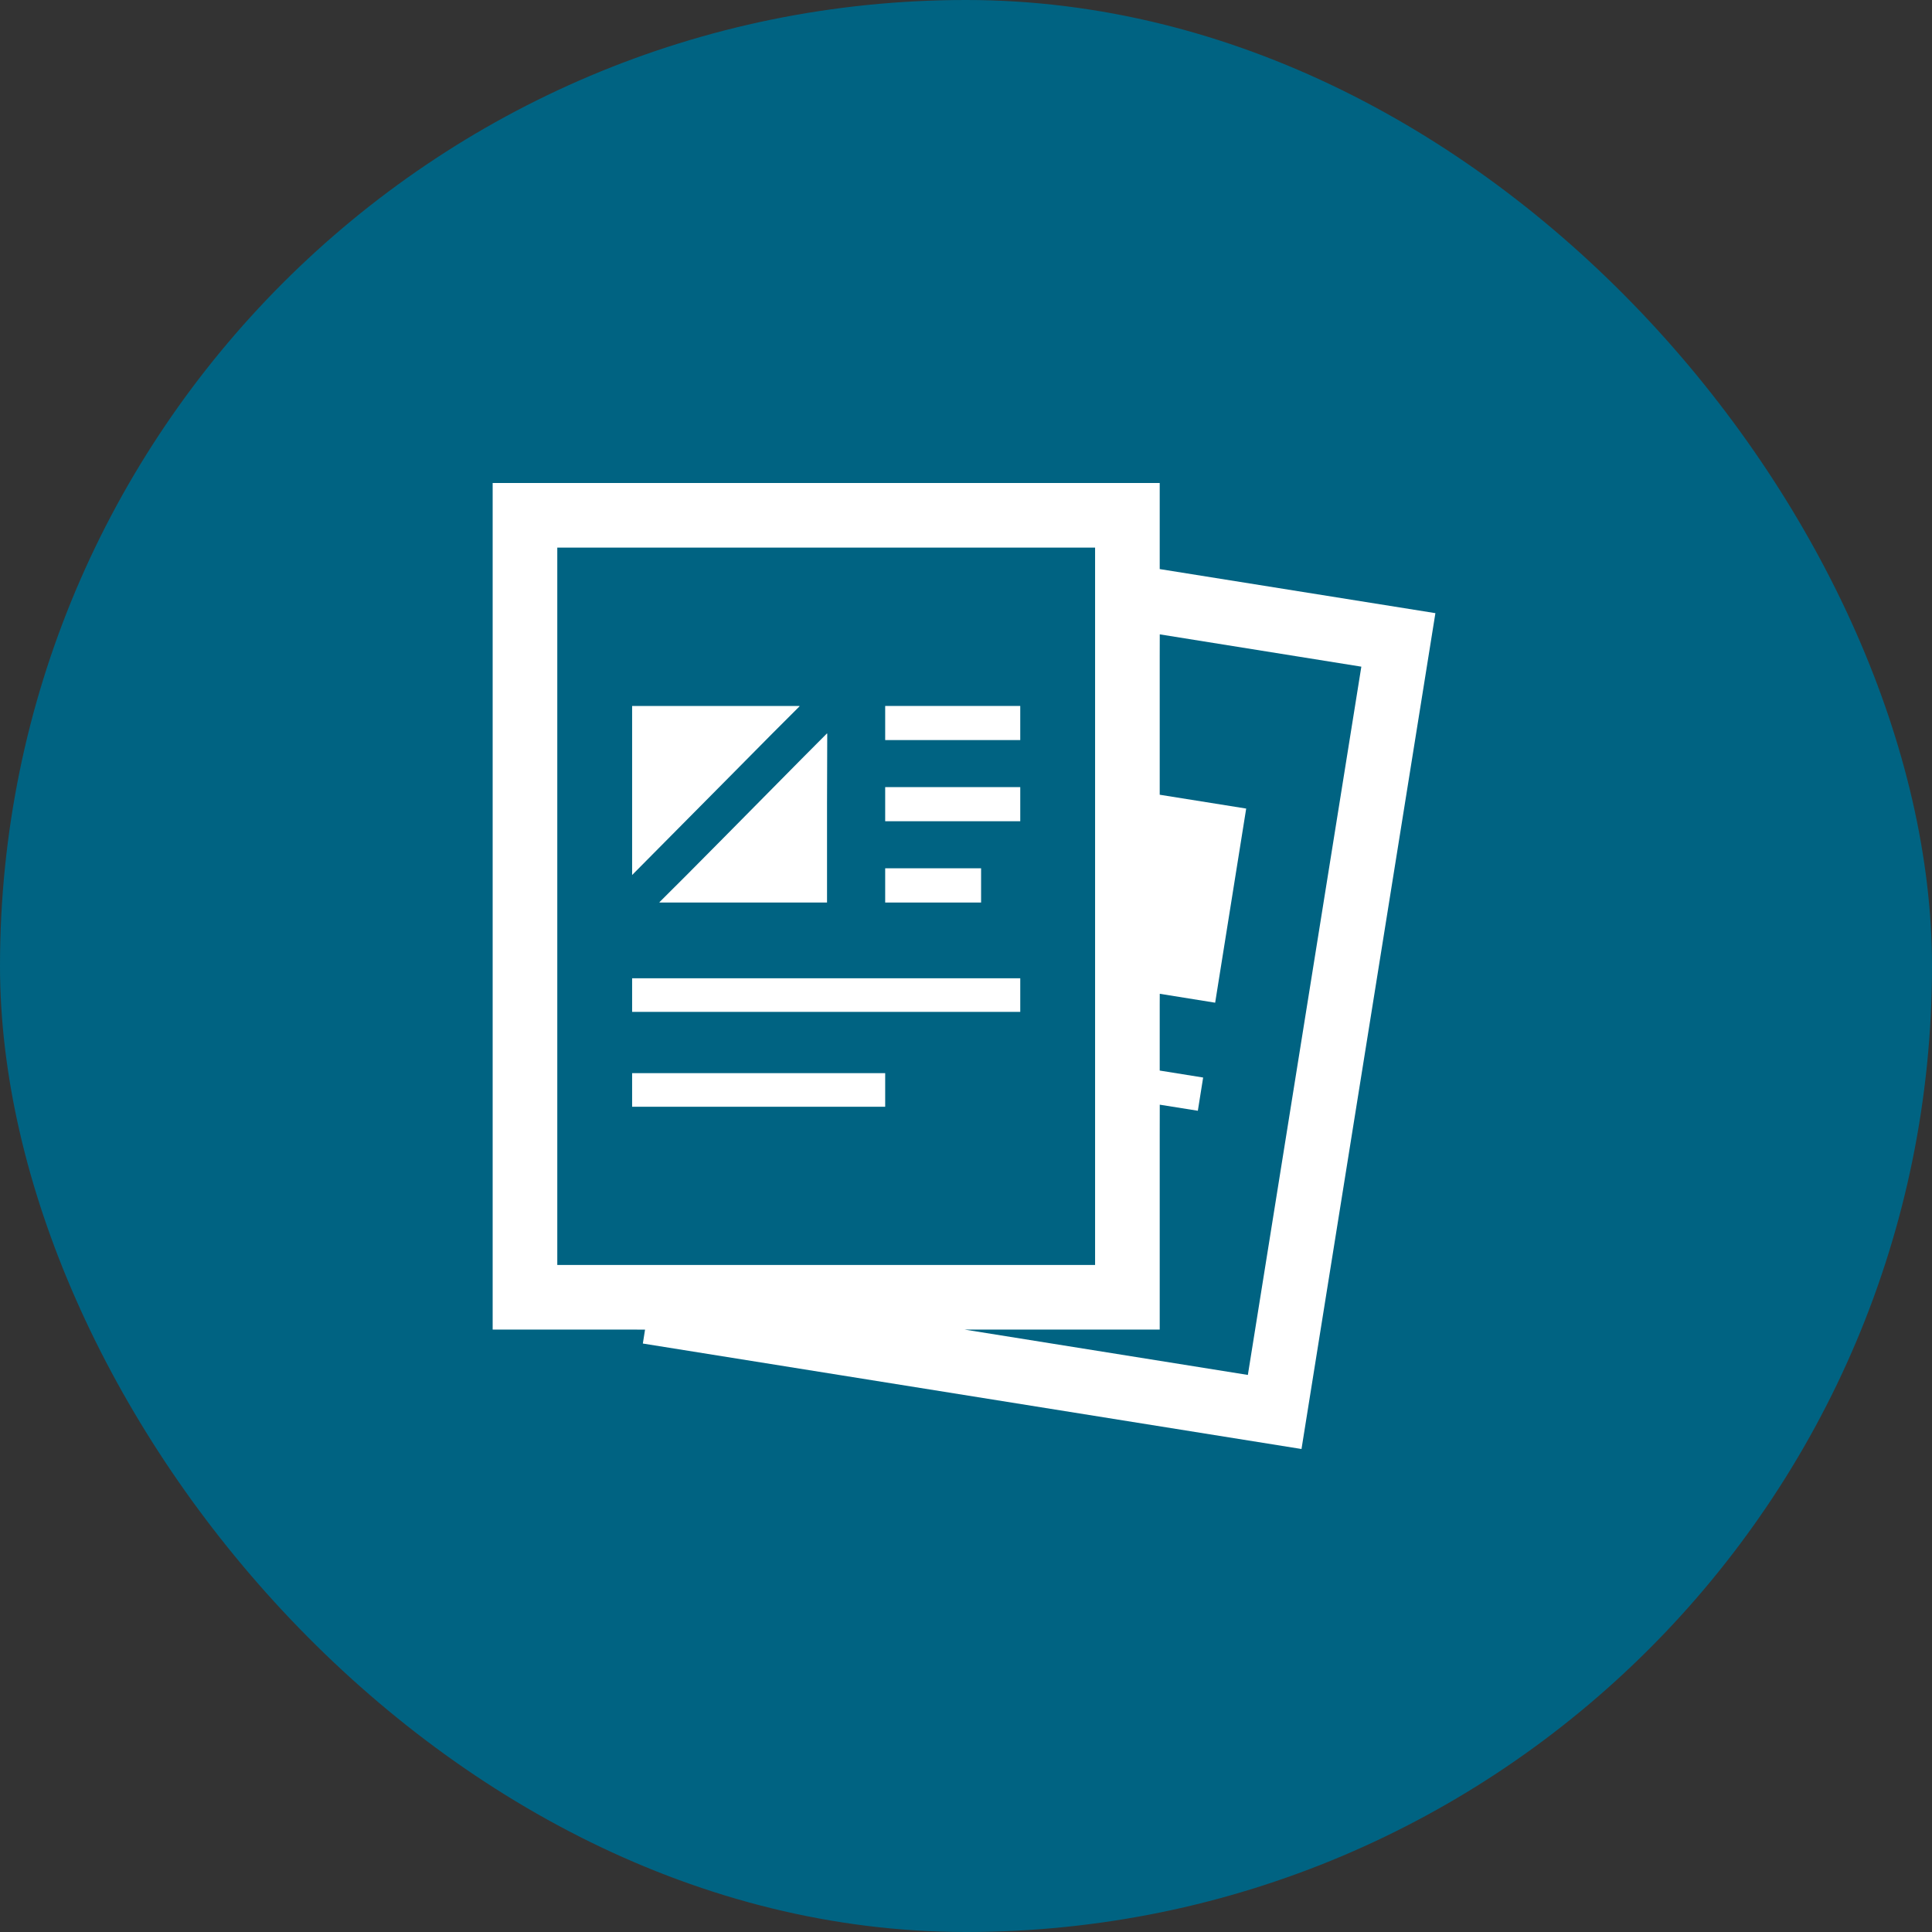 <?xml version="1.0" encoding="UTF-8"?>
<svg width="200px" height="200px" viewBox="0 0 200 200" version="1.1" xmlns="http://www.w3.org/2000/svg" xmlns:xlink="http://www.w3.org/1999/xlink">
    <rect x="0" y="0" width="200" height="200" fill="#333333" stroke="none"/>
    <title>cosmo_musashi-ei_icon--3</title>
    <g id="Page-1" stroke="none" stroke-width="1" fill="none" fill-rule="evenodd">
        <g id="Group-41">
            <rect id="Rectangle-Copy-14" fill="#006382" x="0" y="0" width="200" height="200" rx="100"></rect>
            <g id="パンフレット・資料の無料アイコン素材-1" transform="translate(51, 50)" fill="#FFFFFF" fill-rule="nonzero">
                <path d="M69.053,8.911 L69.053,0.058 L69.053,0.03 L69.053,0.03 L69.053,0 L0.242,0 L0.032,0 L0.032,0 L0,0 L0,87.637 L13.602,87.637 L15.775,87.642 L15.547,89.082 L83.731,100 L97.592,13.473 L69.053,8.911 Z M62.363,7.827 L62.363,14.597 L62.363,31.201 L62.363,48.22 L62.363,51.807 L62.363,59.753 L62.363,63.286 L62.363,80.924 L62.363,80.947 L23.615,80.947 L16.846,80.947 L6.69,80.947 L6.69,6.689 L28.74,6.689 L55.219,6.689 L62.363,6.689 L62.363,7.827 Z M78.178,92.333 L48.85,87.637 L68.961,87.637 L69.022,87.637 L69.022,87.637 L69.053,87.637 L69.053,67.577 L69.058,64.357 L73,64.985 L73.549,61.546 L69.053,60.824 L69.053,53.958 L69.058,52.877 L74.793,53.799 L78.005,33.703 L69.053,32.271 L69.053,17.957 L69.058,15.668 L89.925,19.013 L78.206,92.159 L78.178,92.333 Z" id="Shape"></path>
                <polygon id="Path" points="28.979 25.905 31.777 23.111 31.746 23.111 31.777 23.08 26.104 23.08 14.437 23.08 14.437 40.581 25.021 29.904"></polygon>
                <polygon id="Path" points="20.026 40.642 17.26 43.399 17.291 43.399 17.26 43.43 22.853 43.43 29.623 43.43 34.614 43.43 34.614 33.198 34.636 25.938 34.614 25.961 34.614 25.916 32.004 28.538 23.936 36.7"></polygon>
                <rect id="Rectangle" x="40.634" y="23.08" width="13.982" height="3.532"></rect>
                <polygon id="Path" points="40.634 31.482 40.634 34.466 40.634 35.014 54.617 35.014 54.617 31.482 41.116 31.482"></polygon>
                <polygon id="Path" points="50.562 39.885 40.726 39.885 40.666 39.885 40.666 39.885 40.634 39.885 40.634 43.43 50.562 43.43"></polygon>
                <polygon id="Path" points="21.595 51.271 14.512 51.271 14.468 51.271 14.468 51.271 14.437 51.271 14.437 54.749 21.046 54.749 27.817 54.749 54.617 54.749 54.617 51.271 28.365 51.271"></polygon>
                <polygon id="Path" points="20.029 61.092 14.485 61.092 14.468 61.092 14.468 61.092 14.437 61.092 14.437 64.571 19.468 64.571 26.238 64.571 40.634 64.571 40.634 61.092 26.8 61.092"></polygon>
            </g>
        </g>
    </g>
</svg>